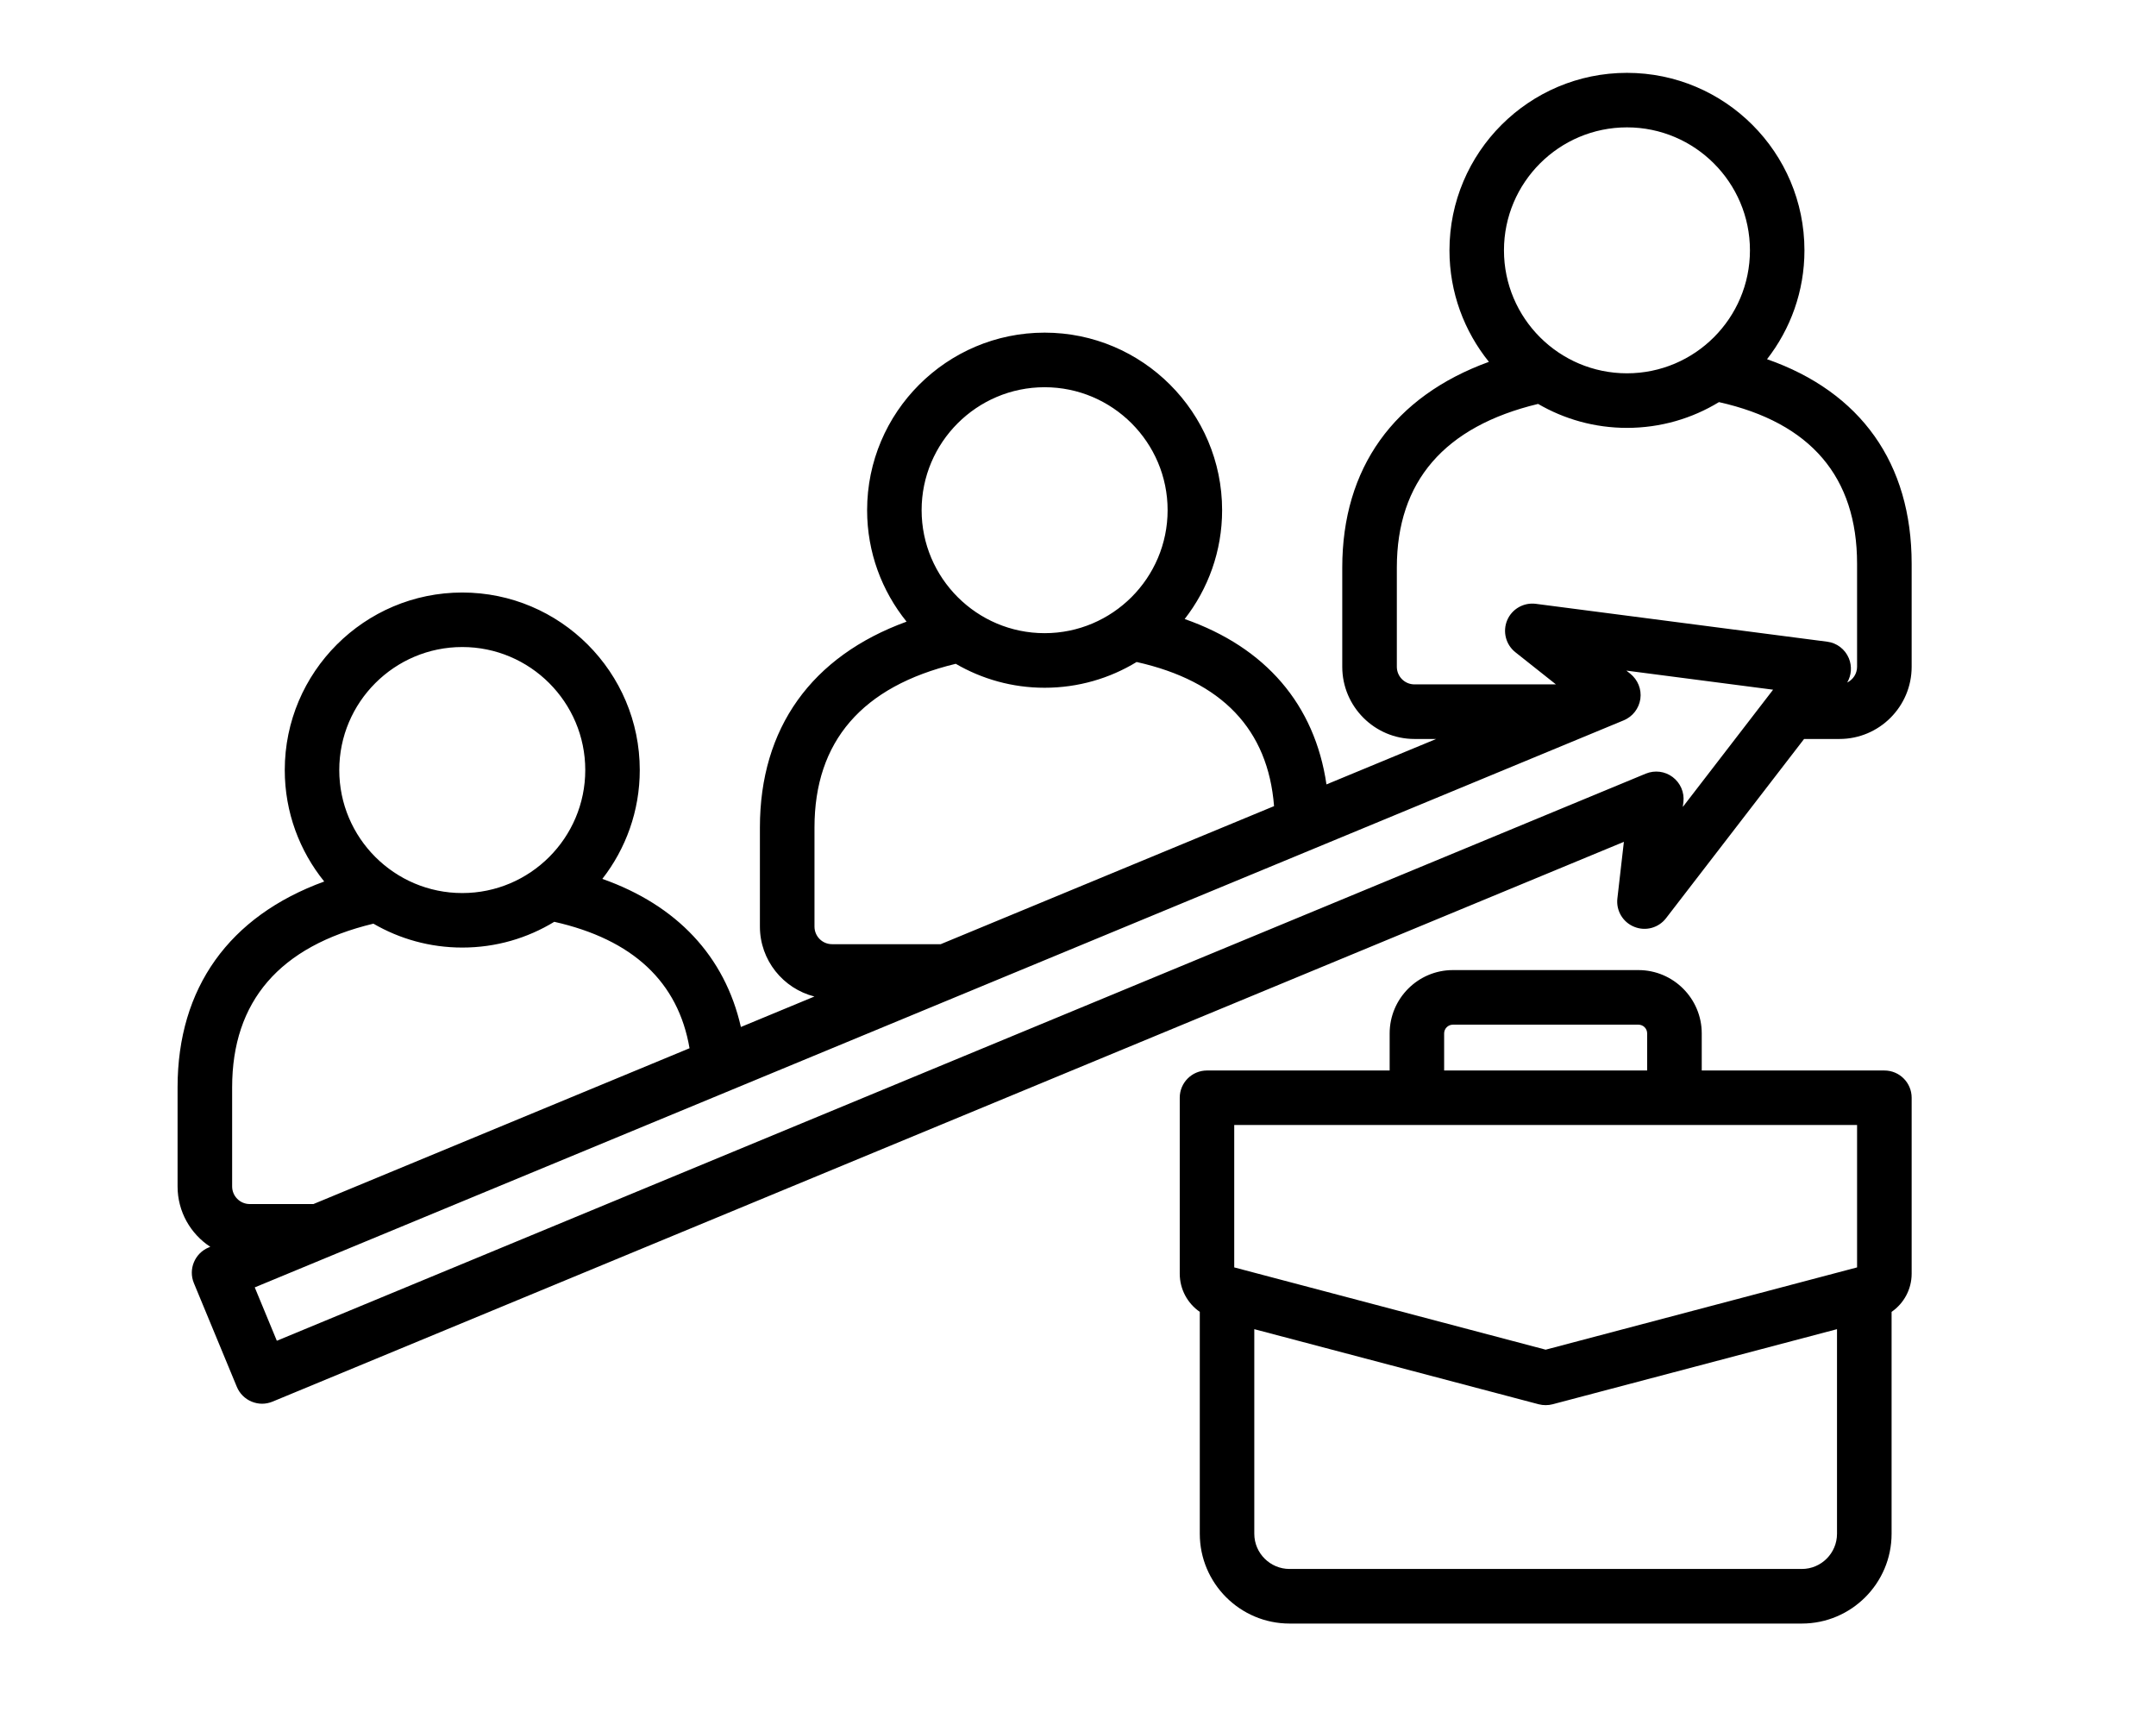 <svg xmlns="http://www.w3.org/2000/svg" xmlns:xlink="http://www.w3.org/1999/xlink" width="150" zoomAndPan="magnify" viewBox="0 0 112.5 90" height="120" preserveAspectRatio="xMidYMid meet" version="1.2"><defs><clipPath id="c37cbc3542"><path d="M 9 3 L 100 3 L 100 85 L 9 85 Z M 9 3 "/></clipPath><clipPath id="78d12e0ee1"><path d="M 98.328 55.852 L 88.797 55.852 L 88.797 53.918 C 88.797 52.098 87.316 50.613 85.492 50.613 L 75.812 50.613 C 73.992 50.613 72.512 52.098 72.512 53.918 L 72.512 55.852 L 62.98 55.852 C 62.195 55.852 61.559 56.488 61.559 57.273 L 61.559 66.453 C 61.559 67.266 61.965 68.004 62.605 68.445 L 62.605 80.023 C 62.605 82.605 64.707 84.707 67.289 84.707 L 94.02 84.707 C 96.602 84.707 98.703 82.605 98.703 80.023 L 98.703 68.445 C 99.344 68.004 99.75 67.266 99.75 66.453 L 99.75 57.273 C 99.75 56.488 99.113 55.852 98.328 55.852 Z M 75.355 53.918 C 75.355 53.664 75.562 53.461 75.812 53.461 L 85.492 53.461 C 85.746 53.461 85.949 53.664 85.949 53.918 L 85.949 55.852 L 75.355 55.852 Z M 95.855 80.023 C 95.855 81.035 95.031 81.859 94.02 81.859 L 67.289 81.859 C 66.277 81.859 65.449 81.035 65.449 80.023 L 65.449 69.348 L 80.289 73.266 C 80.41 73.297 80.531 73.312 80.652 73.312 C 80.777 73.312 80.898 73.297 81.016 73.266 L 95.855 69.348 Z M 96.902 66.125 L 80.652 70.418 L 64.402 66.125 L 64.402 58.695 L 96.902 58.695 Z M 92.203 18.742 C 93.426 17.172 94.156 15.199 94.156 13.062 C 94.156 7.953 90.004 3.801 84.895 3.801 C 79.785 3.801 75.633 7.953 75.633 13.062 C 75.633 15.262 76.406 17.285 77.691 18.879 C 72.734 20.68 70.039 24.418 70.039 29.613 L 70.039 34.789 C 70.039 36.863 71.727 38.555 73.805 38.555 L 74.941 38.555 L 69.215 40.926 C 68.602 36.758 66.043 33.777 61.816 32.297 C 63.039 30.727 63.77 28.758 63.77 26.617 C 63.77 21.512 59.617 17.355 54.508 17.355 C 49.398 17.355 45.246 21.512 45.246 26.617 C 45.246 28.82 46.02 30.844 47.305 32.434 C 42.348 34.238 39.652 37.984 39.652 43.172 L 39.652 48.344 C 39.652 50.102 40.867 51.578 42.496 51.992 L 38.66 53.582 C 37.82 49.895 35.324 47.23 31.43 45.855 C 32.652 44.285 33.383 42.316 33.383 40.176 C 33.383 35.07 29.23 30.914 24.121 30.914 C 19.016 30.914 14.859 35.07 14.859 40.176 C 14.859 42.379 15.633 44.402 16.918 45.992 C 11.961 47.797 9.266 51.539 9.266 56.73 L 9.266 61.902 C 9.266 63.219 9.945 64.379 10.973 65.051 L 10.887 65.086 C 10.164 65.387 9.816 66.219 10.117 66.945 L 12.359 72.359 C 12.504 72.707 12.781 72.984 13.133 73.129 C 13.305 73.199 13.492 73.238 13.676 73.238 C 13.859 73.238 14.047 73.199 14.219 73.129 L 84.734 43.922 L 84.395 46.875 C 84.32 47.508 84.68 48.117 85.273 48.355 C 85.863 48.598 86.543 48.414 86.934 47.906 L 94.137 38.555 L 95.984 38.555 C 98.062 38.555 99.75 36.863 99.75 34.789 L 99.75 29.414 C 99.75 24.168 97.094 20.453 92.207 18.742 Z M 84.895 6.645 C 88.434 6.645 91.312 9.523 91.312 13.062 C 91.312 16.602 88.434 19.477 84.895 19.477 C 81.355 19.477 78.477 16.602 78.477 13.062 C 78.477 9.523 81.355 6.645 84.895 6.645 Z M 54.508 20.203 C 58.047 20.203 60.926 23.082 60.926 26.617 C 60.926 30.156 58.047 33.035 54.508 33.035 C 50.969 33.035 48.09 30.156 48.09 26.617 C 48.09 23.082 50.969 20.203 54.508 20.203 Z M 42.5 43.172 C 42.5 38.684 44.98 35.812 49.871 34.633 C 51.234 35.426 52.82 35.883 54.508 35.883 C 56.266 35.883 57.91 35.391 59.309 34.539 C 63.762 35.535 66.168 38.059 66.48 42.059 L 49.086 49.262 L 43.418 49.262 C 42.91 49.262 42.5 48.852 42.5 48.344 Z M 24.121 33.758 C 27.66 33.758 30.539 36.637 30.539 40.176 C 30.539 43.715 27.66 46.594 24.121 46.594 C 20.582 46.594 17.703 43.715 17.703 40.176 C 17.703 36.637 20.582 33.758 24.121 33.758 Z M 13.031 62.82 C 12.523 62.82 12.113 62.406 12.113 61.902 L 12.113 56.73 C 12.113 52.238 14.594 49.367 19.484 48.191 C 20.848 48.984 22.434 49.438 24.121 49.438 C 25.879 49.438 27.52 48.949 28.922 48.094 C 33.02 49.016 35.387 51.23 35.98 54.691 L 16.355 62.82 Z M 87.809 42.102 L 87.84 41.844 C 87.898 41.34 87.684 40.848 87.281 40.543 C 86.879 40.238 86.348 40.172 85.879 40.363 L 14.445 69.953 L 13.293 67.168 L 84.727 37.582 C 85.195 37.387 85.523 36.961 85.594 36.461 C 85.664 35.961 85.461 35.465 85.066 35.148 L 84.863 34.988 L 92.52 35.984 Z M 96.902 34.789 C 96.902 35.148 96.691 35.461 96.387 35.609 C 96.609 35.23 96.645 34.762 96.473 34.344 C 96.277 33.875 95.848 33.543 95.344 33.48 L 80.141 31.504 C 79.508 31.422 78.895 31.77 78.645 32.359 C 78.398 32.949 78.57 33.633 79.074 34.031 L 81.188 35.707 L 73.805 35.707 C 73.297 35.707 72.887 35.293 72.887 34.789 L 72.887 29.613 C 72.887 25.121 75.367 22.25 80.258 21.074 C 81.621 21.867 83.207 22.324 84.895 22.324 C 86.652 22.324 88.297 21.832 89.695 20.98 C 94.48 22.051 96.902 24.883 96.902 29.414 Z M 96.902 34.789 "/></clipPath></defs><g id="909696b018"><g clip-rule="nonzero" clip-path="url(#c37cbc3542)"><g clip-rule="nonzero" clip-path="url(#78d12e0ee1)"><path style=" stroke:none;fill-rule:nonzero;fill:#000000;fill-opacity:1;" d="M 9.266 3.801 L 9.266 84.707 L 99.75 84.707 L 99.75 3.801 Z M 9.266 3.801 "/></g></g></g></svg>